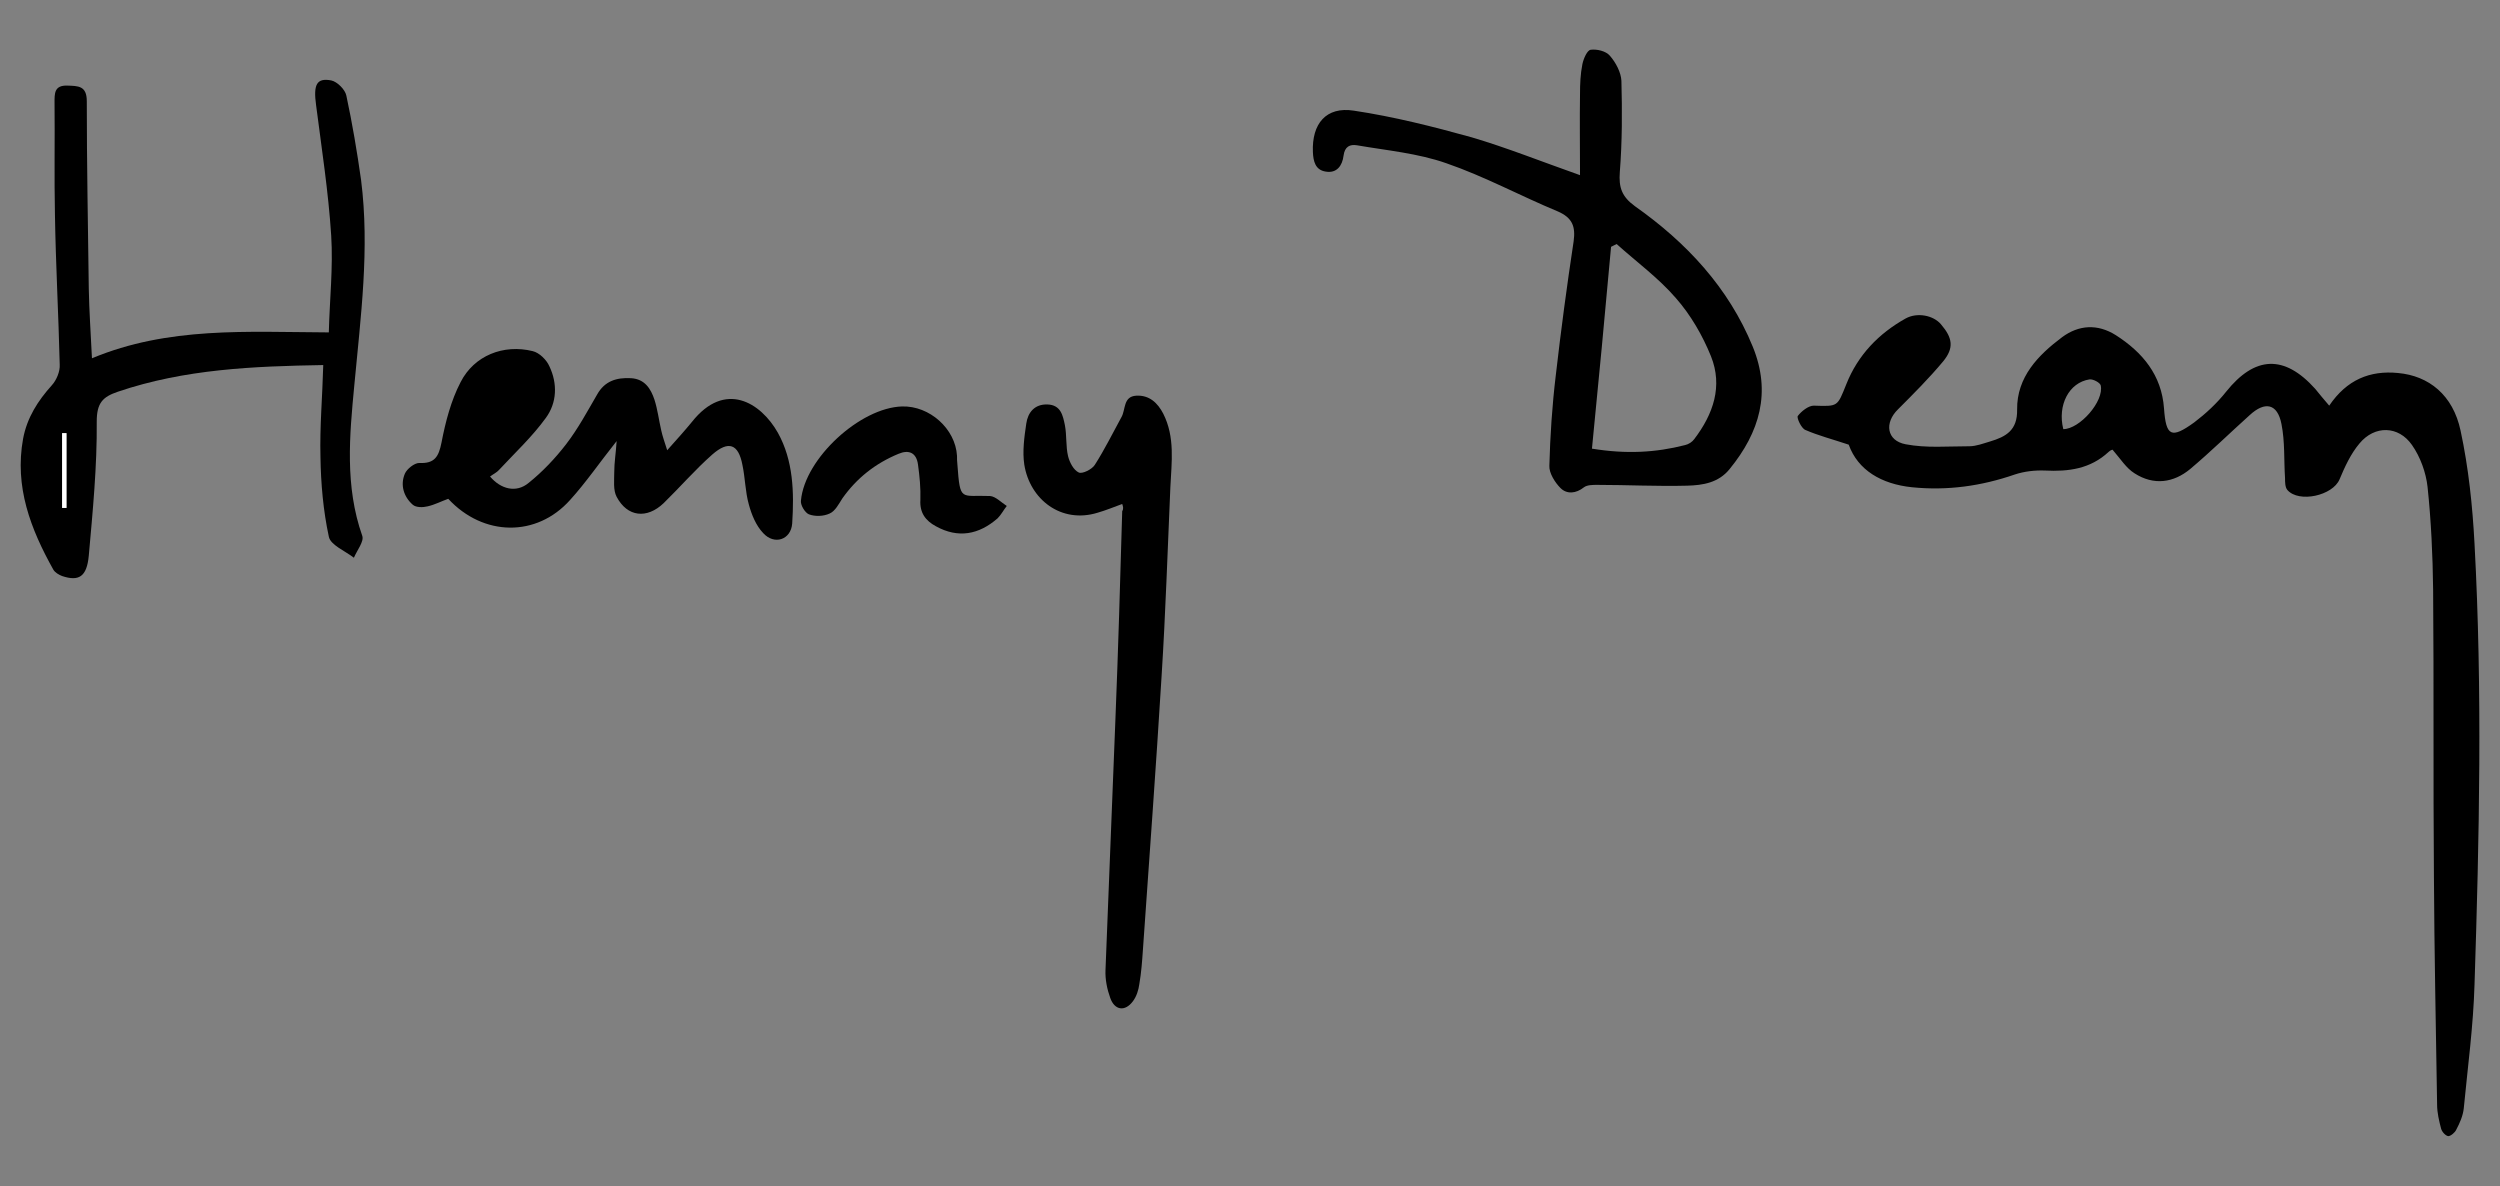 <?xml version="1.0" encoding="utf-8"?>
<!-- Generator: Adobe Illustrator 19.0.0, SVG Export Plug-In . SVG Version: 6.00 Build 0)  -->
<svg version="1.1" id="Layer_1" xmlns="http://www.w3.org/2000/svg" xmlns:xlink="http://www.w3.org/1999/xlink" x="0px" y="0px"
	 viewBox="166 131 628 298" style="enable-background:new 166 131 628 298;" xml:space="preserve">
<rect x="166" y="131" width="628" height="298" fill="#808080" stroke="none"/>
<style type="text/css">
	.st0{fill:#FFFFFF;}
</style>
<g id="XMLID_1_">
	<path id="XMLID_69_" d="M751.1,232.9c4.4-6.5,10.2-8.9,17.3-8.2c7.7,0.7,13.8,5.5,15.7,14.5c2,9.3,3,18.9,3.5,28.4
		c2,36.9,1.2,73.8,0,110.7c-0.3,10.4-1.7,20.7-2.7,31.1c-0.2,1.9-1,3.7-1.9,5.4c-0.3,0.7-1.4,1.6-2,1.6c-0.7-0.1-1.6-1.1-1.8-1.9
		c-0.5-1.9-1-4-1-6c-0.3-19.2-0.7-38.3-0.8-57.5c-0.2-24,0-47.9-0.2-71.9c-0.1-8.6-0.5-17.3-1.4-25.8c-0.4-3.6-1.8-7.5-3.9-10.5
		c-3.4-4.9-9.4-5-13.2-0.4c-2.2,2.6-3.7,5.9-5,9c-1.7,4.1-10.2,6-13.1,2.7c-0.6-0.7-0.6-2-0.6-3c-0.3-4.5,0-9.1-0.9-13.6
		c-1-5.1-4.1-5.8-8-2.2c-5,4.5-9.8,9.2-14.9,13.5c-4.2,3.5-9.2,4.2-14,1.1c-2.1-1.3-3.5-3.6-5.5-5.9c0.2-0.1-0.5,0-1,0.5
		c-4.6,4.3-10.1,5-16,4.7c-2.5-0.1-5.2,0.2-7.6,1c-8.4,2.9-16.9,4.1-25.8,3.2c-7.7-0.8-13.6-4.3-15.9-10.7
		c-4.2-1.4-7.7-2.3-10.9-3.7c-1-0.4-2.2-3-1.9-3.5c0.9-1.2,2.7-2.6,4-2.6c6.2,0.2,5.9,0.3,8.2-5.4c2.9-7.3,8.1-12.7,14.9-16.5
		c2.9-1.6,7-0.8,8.9,1.5c2.9,3.4,3.3,5.9,0.5,9.3c-3.5,4.2-7.4,8.1-11.3,12c-3.5,3.4-2.9,7.9,1.9,8.8c5.2,1,10.6,0.5,16,0.5
		c1.7,0,3.5-0.7,5.2-1.2c4-1.2,6.9-2.8,6.8-8c-0.1-8.2,5.3-13.7,11.3-18.2c4.2-3.1,8.9-3.4,13.5-0.5c6.7,4.3,11.5,10,12.1,18.4
		c0.5,7,1.8,7.7,7.6,3.5c2.9-2.2,5.7-4.8,8-7.7c7.2-9,14.6-9.4,22.4-0.7C748.6,229.9,749.6,231.2,751.1,232.9z M684.3,238.8
		c4.1,0,10.3-7,9.4-11c-0.2-0.7-1.9-1.6-2.8-1.5C685.7,227.1,682.8,232.8,684.3,238.8z"/>
	<path id="XMLID_66_" d="M562.9,175c0-7.2-0.1-13.8,0-20.4c0-2.5,0.1-5,0.6-7.5c0.3-1.4,1.2-3.5,2.1-3.6c1.5-0.2,3.8,0.3,4.8,1.5
		c1.5,1.7,2.8,4.2,2.9,6.3c0.2,7.6,0.2,15.3-0.4,22.9c-0.3,3.9,0.5,6.2,3.8,8.6c12.9,9.1,23.5,20.4,29.6,35.3
		c4.7,11.5,1.7,21.5-5.8,30.7c-2.8,3.5-6.8,4.1-10.7,4.2c-7.5,0.2-15.1-0.2-22.6-0.2c-1.1,0-2.5,0-3.3,0.6c-2,1.6-4.3,1.8-5.9,0.2
		c-1.4-1.4-2.9-3.8-2.8-5.6c0.2-7.5,0.7-15.1,1.6-22.6c1.3-11.3,2.8-22.6,4.5-33.8c0.5-3.7-0.3-5.9-4-7.5c-9.4-3.9-18.4-8.8-28-12.1
		c-7.1-2.5-14.9-3.2-22.4-4.5c-1.8-0.3-3.1,0.3-3.4,2.6c-0.3,2.5-1.7,4.5-4.5,4c-2.6-0.4-3.1-2.6-3.2-4.9
		c-0.3-7.1,3.3-11.5,10.3-10.4c10,1.5,19.9,4,29.6,6.7C544.5,168.1,553,171.5,562.9,175z M565.9,243.7c8.6,1.4,16,1,23.4-0.9
		c0.9-0.2,1.8-0.8,2.3-1.5c4.8-6.3,7.2-13.3,4.2-20.8c-2.1-5.2-5.1-10.4-8.8-14.6c-4.4-5.1-9.9-9.1-14.9-13.6
		c-0.5,0.2-0.9,0.5-1.4,0.7C569.2,209.7,567.6,226.5,565.9,243.7z"/>
	<path id="XMLID_63_" d="M189.1,221c19.2-8,38.9-6.6,59.5-6.5c0.2-8.2,1.1-16.3,0.6-24.3c-0.7-11-2.4-21.9-3.8-32.8
		c-0.7-5.1,0.1-6.9,3.8-6.2c1.5,0.3,3.5,2.3,3.8,3.8c1.5,7,2.7,14.1,3.7,21.2c2.2,17.3-0.1,34.4-1.7,51.6c-1.2,12.6-2.4,25.3,2,37.8
		c0.5,1.4-1.3,3.6-2.1,5.5c-2.2-1.7-5.9-3.2-6.3-5.3c-1.4-6.5-2-13.3-2.1-20c-0.2-7.6,0.5-15.3,0.7-23.1c-17.5,0.3-34.8,1-51.6,6.7
		c-3.8,1.3-5.3,2.8-5.3,7.5c0.1,11.2-1,22.5-2,33.7c-0.5,5.3-2.5,6.5-6.7,5.1c-0.8-0.3-1.8-0.9-2.2-1.6c-5.7-10.2-9.8-20.8-7.6-32.9
		c1-5.3,3.7-9.5,7.2-13.4c1.2-1.3,2.1-3.5,2-5.2c-0.3-12.6-1-25.1-1.2-37.7c-0.2-9.3,0-18.7-0.1-28.1c0-2.3-0.1-4.4,3.2-4.3
		c2.7,0.1,4.9,0,4.9,3.9c0,15.7,0.3,31.4,0.5,47.1C188.4,209.1,188.8,214.7,189.1,221z M181.6,258.6c0.4,0,0.7,0,1.1,0
		c0-6.3,0-12.5,0-18.8c-0.4,0-0.7,0-1.1,0C181.6,246.1,181.6,252.4,181.6,258.6z"/>
	<path id="XMLID_62_" d="M320.9,241.8c-4.3,5.4-7.7,10.4-11.7,14.8c-8.4,9.4-21.8,9.2-30.6-0.3c-1.7,0.6-3.4,1.5-5.2,1.9
		c-1.2,0.3-2.9,0.3-3.7-0.4c-2.3-2-3.2-5-2-7.8c0.5-1.2,2.4-2.7,3.6-2.7c3.9,0.2,4.9-1.6,5.6-5.1c1-5.2,2.4-10.6,4.8-15.2
		c3.4-6.7,10.8-9.6,18.1-7.8c1.7,0.4,3.5,2.2,4.2,3.8c2.1,4.4,1.9,9.2-0.9,13c-3.4,4.7-7.7,8.7-11.7,13c-0.6,0.7-1.5,1.1-2.3,1.7
		c2.7,3.2,6.6,4.2,9.7,1.6c3.5-2.8,6.7-6.2,9.4-9.7c3-3.9,5.3-8.2,7.8-12.5c1.9-3.4,4.9-4.3,8.5-4.1c3.5,0.2,5,2.7,5.9,5.4
		c0.8,2.5,1.1,5.1,1.7,7.7c0.3,1.4,0.8,2.8,1.5,5c2.5-2.8,4.4-4.9,6.2-7.1c8.3-10.5,17.3-4.9,21.6,2.7c3.9,7,4.1,15,3.6,22.8
		c-0.3,4.1-4.5,5.5-7.3,2.4c-1.8-1.9-2.9-4.6-3.6-7.2c-0.9-3.2-0.9-6.6-1.6-9.9c-1-5.3-3.5-6.2-7.6-2.6c-4.3,3.8-8.1,8.2-12.2,12.2
		c-4.2,4-9.1,3.5-11.8-1.6c-0.9-1.7-0.6-4.1-0.6-6.2C320.3,247.2,320.7,244.9,320.9,241.8z"/>
	<path id="XMLID_61_" d="M447.9,257.6c-2.2,0.8-4.1,1.6-6.2,2.2c-9.1,2.8-17-3.3-18.4-12.1c-0.5-3.3,0-6.9,0.5-10.3
		c0.4-2.8,2.1-4.9,5.3-4.8c3.4,0.1,3.9,2.8,4.4,5.2c0.5,2.6,0.2,5.3,0.8,7.8c0.4,1.6,1.4,3.5,2.7,4.1c0.9,0.4,3.3-0.8,4-1.9
		c2.5-3.9,4.5-8,6.7-12c1.1-1.9,0.4-5.2,3.7-5.4c3.3-0.2,5.4,1.8,6.8,4.5c3,5.9,2.1,12.2,1.8,18.4c-0.7,15.8-1.2,31.6-2.2,47.4
		c-1.4,23-3.1,45.9-4.7,68.9c-0.2,2.9-0.4,5.7-0.9,8.6c-0.2,1.5-0.7,3.1-1.6,4.3c-2,2.7-4.6,2.3-5.7-0.8c-0.8-2.2-1.3-4.7-1.2-7
		c0.8-21.1,1.7-42.1,2.5-63.2c0.7-17.4,1.2-34.7,1.7-52.1C448.3,258.8,448.1,258.2,447.9,257.6z"/>
	<path id="XMLID_60_" d="M392.6,233.1c6.9-0.2,13.4,5.6,13.8,12.4c0,0.7,0,1.4,0.1,2.2c0.7,9.5,0.8,7.6,8.2,7.9
		c1.4,0.1,2.8,1.6,4.2,2.5c-0.8,1-1.4,2.2-2.3,3.1c-4.7,4.1-9.9,5.1-15.5,2c-2.6-1.4-4.1-3.4-3.9-6.6c0.1-3-0.2-6-0.6-8.9
		c-0.4-3-2.3-3.8-4.9-2.7c-5.8,2.4-10.5,6.1-14.1,11.2c-0.9,1.4-1.8,3.2-3.2,3.8c-1.5,0.7-3.6,0.8-5.2,0.2c-1-0.4-2.2-2.4-2-3.5
		C368.2,246.1,382.1,233.4,392.6,233.1z"/>
	<path id="XMLID_57_" class="st0" d="M181.6,258.6c0-6.3,0-12.5,0-18.8c0.4,0,0.7,0,1.1,0c0,6.3,0,12.5,0,18.8
		C182.3,258.6,182,258.6,181.6,258.6z"/>
</g>
</svg>
